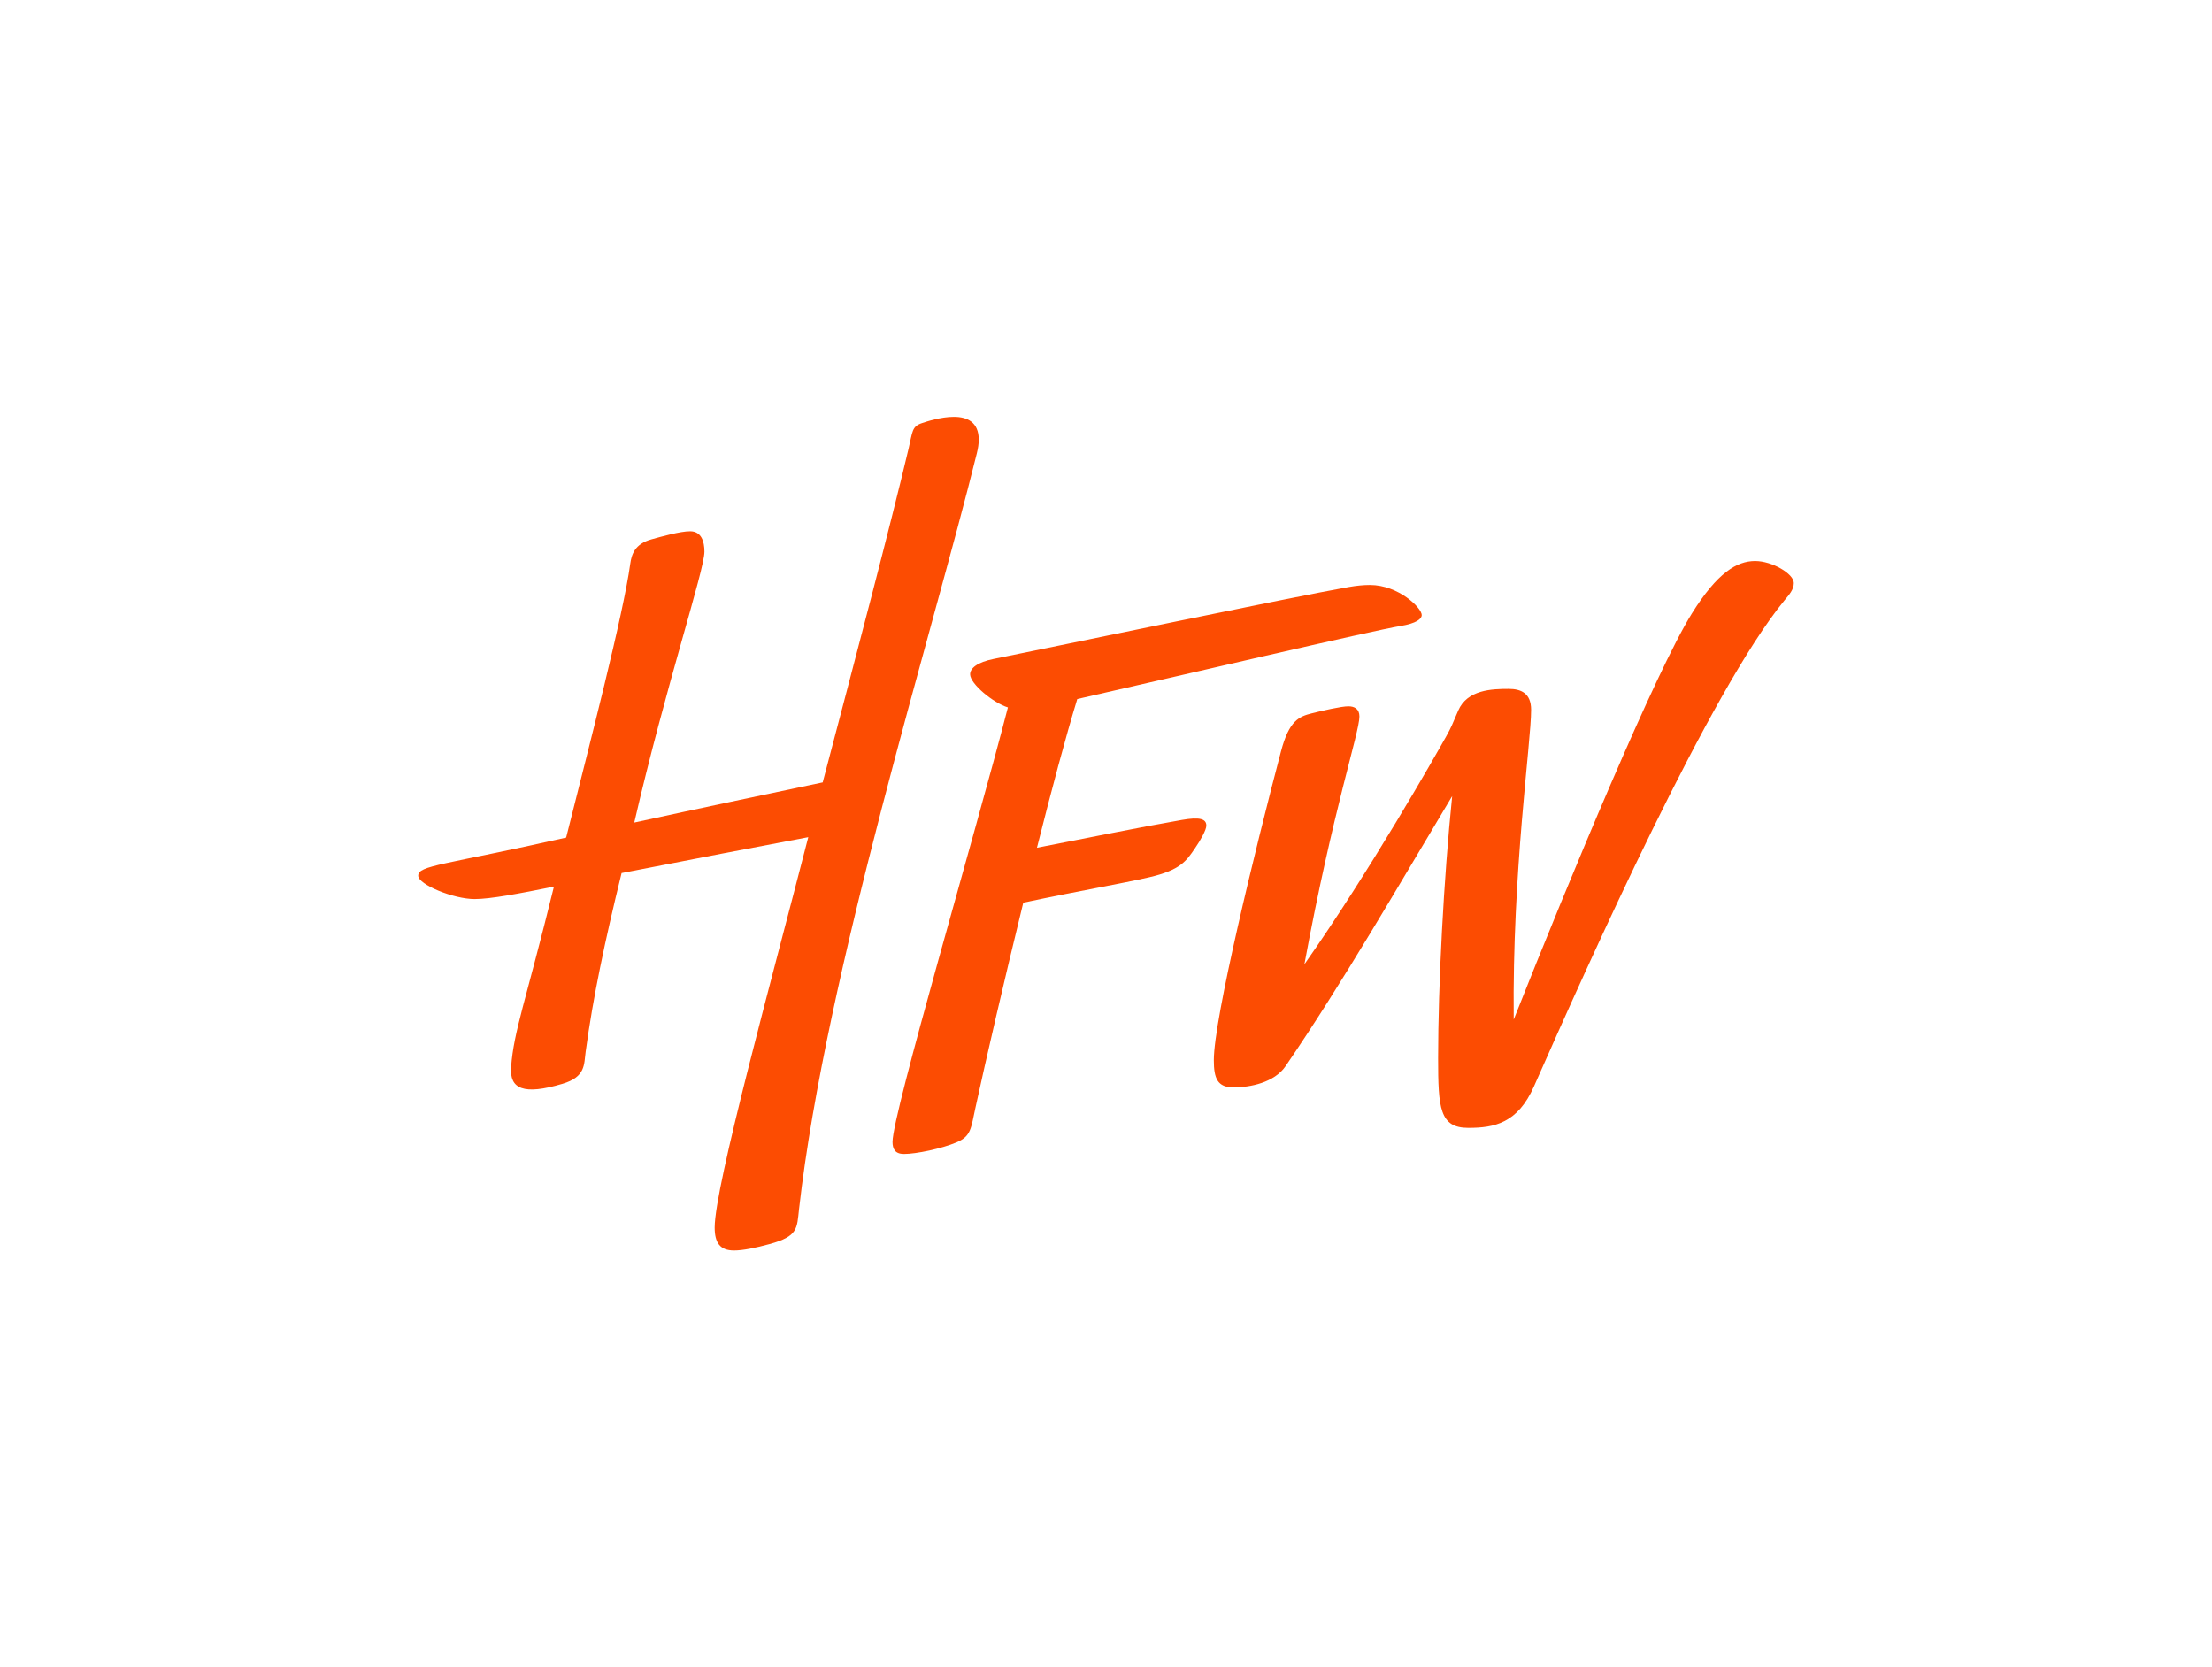 <?xml version="1.0" encoding="utf-8"?>
<!-- Generator: Adobe Illustrator 24.0.3, SVG Export Plug-In . SVG Version: 6.00 Build 0)  -->
<svg version="1.1" id="Layer_1" xmlns="http://www.w3.org/2000/svg" xmlns:xlink="http://www.w3.org/1999/xlink" x="0px" y="0px"
	 viewBox="0 0 796 600" style="enable-background:new 0 0 796 600;" xml:space="preserve">
<style type="text/css">
	.st0{fill:#FFFFFF;}
	.st1{fill:#FC4C02;}
	.st2{fill:#5B5D62;}
	.st3{fill:#00685E;}
	.st4{fill:#8DC8E8;}
	.st5{fill:#414A75;}
</style>
<g>
	<path class="st1" d="M352.21,158.25c0-6.43-4.23-8.25-8.95-8.25c-4.78,0-9.88,1.71-11.55,2.27c-3.58,1.21-3.31,3.04-4.74,9.11
		c-6.68,28.28-18.66,73.63-30.92,120.16c-20.23,4.26-44.79,9.44-67.8,14.45c11.32-49.11,25.24-90.74,25.24-97.48
		c0-3.72-1.13-7.33-5.16-7.33c-3.56,0-10.26,1.9-13.89,2.9c-6.02,1.65-7.17,5.43-7.64,8.8c-2.53,18.4-14.5,64.46-23.07,98.52
		c-44.41,10.01-53.23,9.97-53.23,13.72c0,3.17,12.66,8.4,20.28,8.4c5.63,0,15.7-1.89,28.56-4.48
		c-10.3,41.87-14.46,51.93-15.42,64.95c-0.58,7.85,4.44,10.2,18.49,6.01c8.39-2.5,7.71-6.9,8.35-11.6
		c2.62-19.42,6.92-39.83,12.92-64.23c24.72-4.83,49.55-9.59,67.18-12.92c-13.21,51.43-33.68,125.61-33.68,140.47
		c0,5.46,1.91,8.27,6.96,8.27c3.26,0,7.86-0.97,12.81-2.32c10.29-2.82,9.8-5.57,10.59-12.62c9.63-85.2,47.93-206.84,63.98-271.94
		C351.98,161.25,352.21,159.64,352.21,158.25z"/>
	<path class="st1" d="M425.3,295.05c-15.63,2.72-34.17,6.53-52.15,10.01c5.24-20.77,10.41-40.15,14.51-53.51
		c35.67-8.09,106.32-24.66,116.34-26.29c5.69-0.93,7.62-2.57,7.62-3.92c0-2.59-8.36-10.83-18.64-10.83c-2.25,0-4.77,0.23-7.66,0.74
		c-20.55,3.63-104.18,21.14-127.73,25.87c-5.88,1.18-8.49,3.31-8.49,5.54c0,3.41,8.31,10.29,13.6,11.9
		c-11.74,45.57-41.52,146.08-41.52,156.33c0,2.51,0.87,4.36,4.12,4.36c4.44,0,13.54-1.92,18.85-4.15c5.31-2.23,5.21-4.89,6.91-12.68
		c3.67-16.86,10.2-45.16,17.17-73.6c21.45-4.53,35.08-6.79,45.29-9.13c11.28-2.59,13.41-5.92,16.47-10.4
		c2.02-2.95,4.11-6.61,4.11-8.2C434.1,294.62,431.65,293.94,425.3,295.05z"/>
	<path class="st1" d="M631.59,201.88c-6.56,0-13.57,4.16-22.73,18.82c-13.01,20.82-43.87,95.07-64.14,146.17
		c-0.58-53.45,6.26-99.5,6.26-111.46c0-5.99-3.68-7.52-8.07-7.52c-6.05,0-14.92,0.28-18.17,7.82c-2.12,4.93-2.5,6.04-4.37,9.36
		c-4.03,7.18-27.32,48.22-50.98,81.94c10.35-56.08,19.8-83.37,19.8-89.19c0-2.72-1.78-3.66-3.96-3.66c-2.6,0-9.3,1.56-13.18,2.53
		c-4.57,1.14-8.16,2.6-11.07,13.65c-9.41,35.73-24.18,96.22-24.18,111.16c0,6.54,1.3,9.79,7.07,9.79c6.07,0,14.71-1.73,18.75-7.64
		c20.45-29.87,41.05-65.67,59.95-97.17c-3.04,29.65-5.06,68.1-5.06,94.26c0,18.02,0.56,25.12,10.87,25.12
		c9.37,0,17.76-1.66,23.62-14.92c20.35-46.06,63.33-142.1,90.04-174.77c1.75-2.13,3.47-3.93,3.47-6.37
		C645.5,206.45,637.68,201.88,631.59,201.88z"/>
</g>
</svg>
